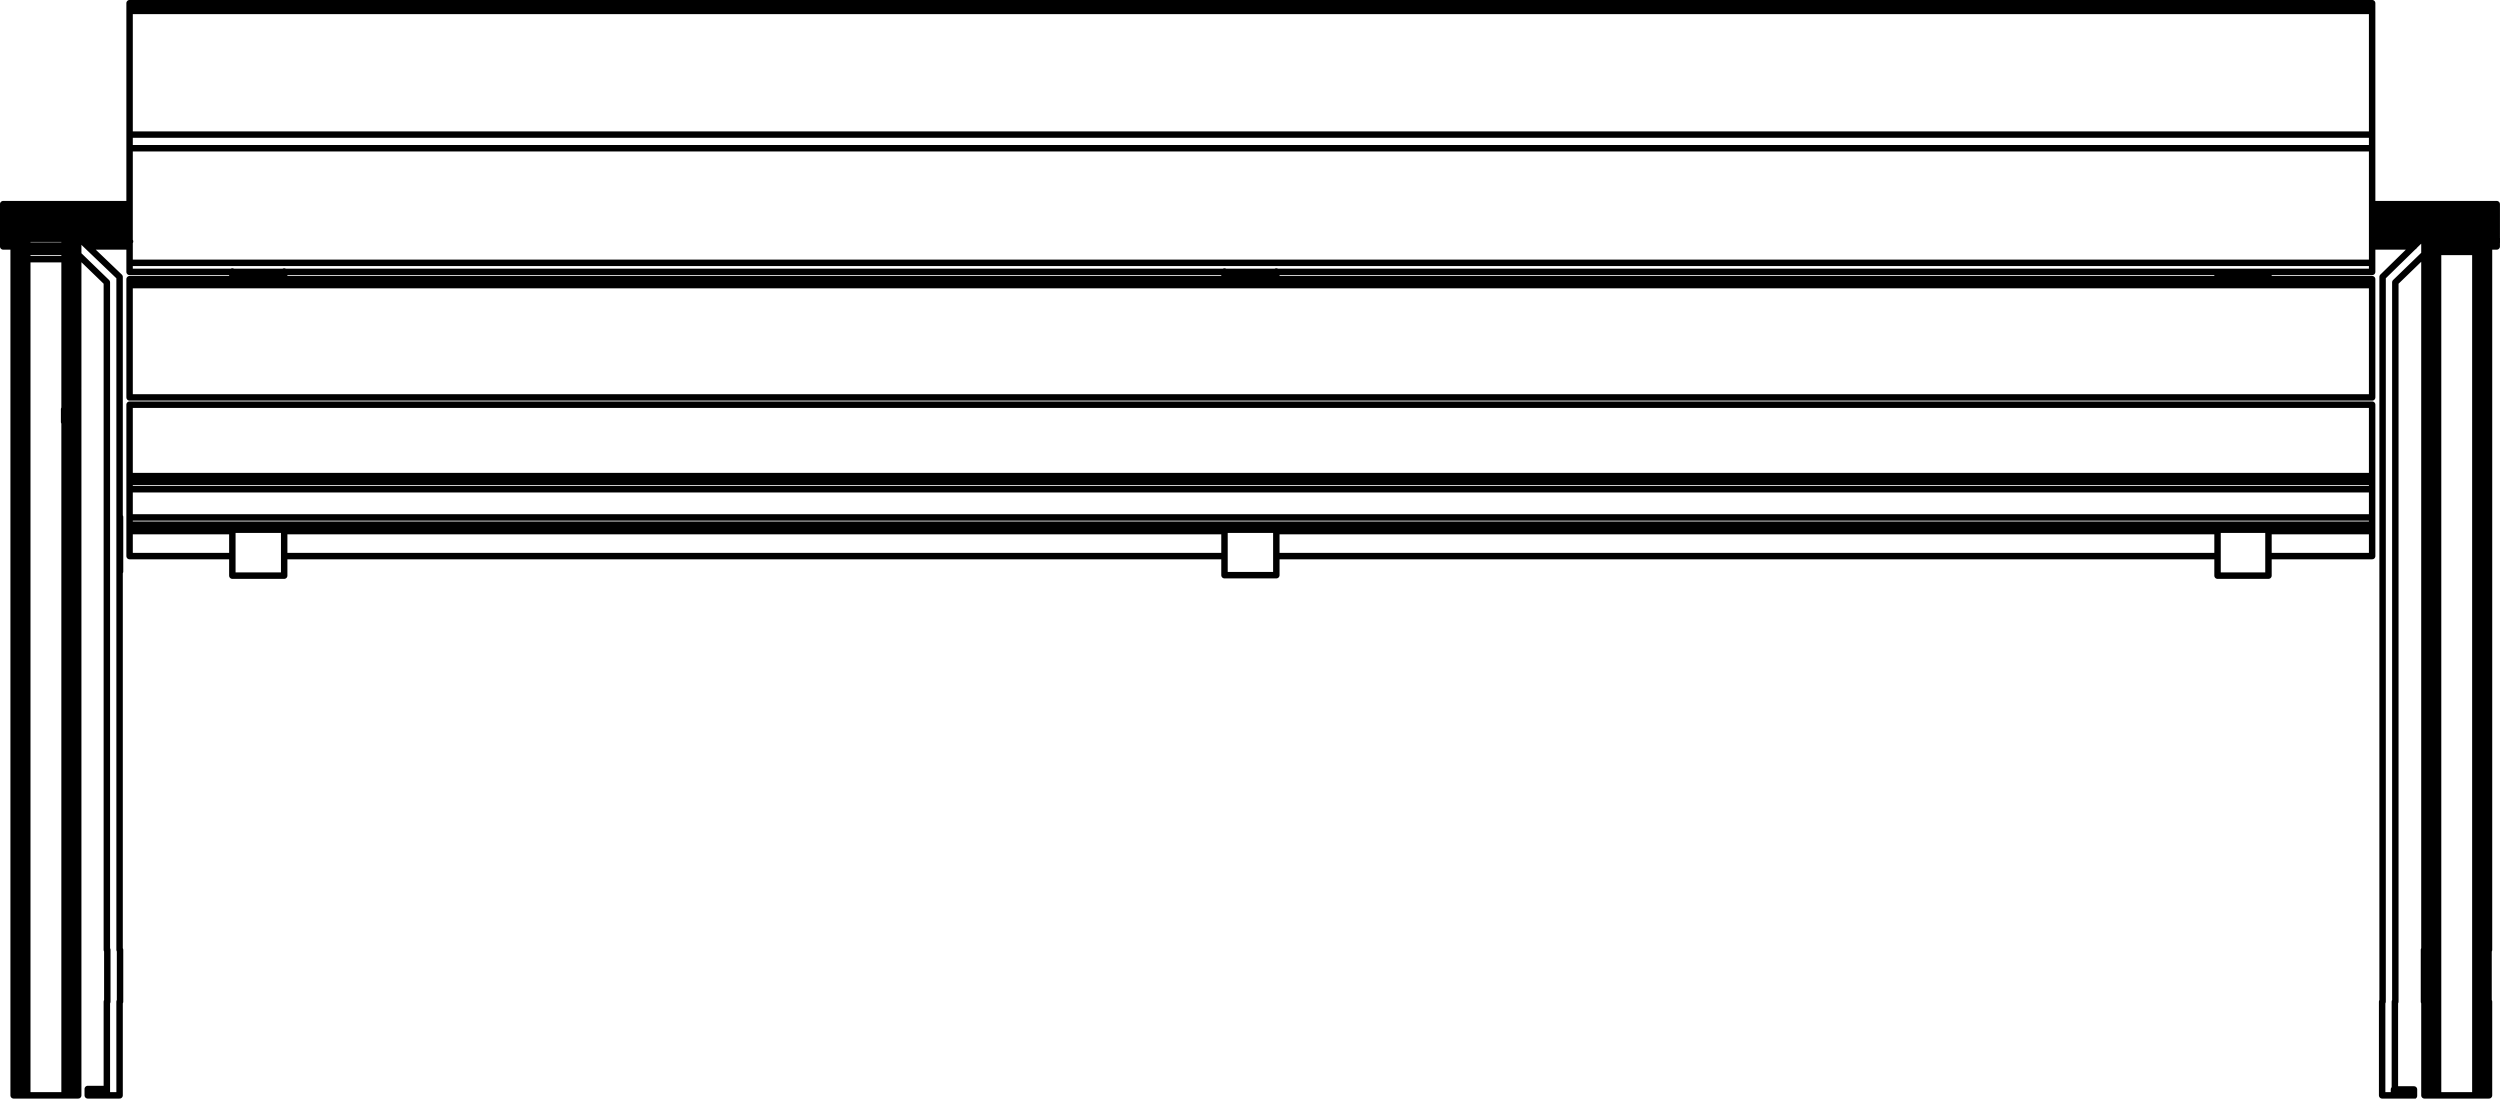 <?xml version="1.0" encoding="utf-8"?>
<!-- Generator: Adobe Illustrator 27.8.1, SVG Export Plug-In . SVG Version: 6.00 Build 0)  -->
<svg version="1.1" id="Layer_1" xmlns="http://www.w3.org/2000/svg" xmlns:xlink="http://www.w3.org/1999/xlink" x="0px" y="0px"
	 width="274.91px" height="120.81px" viewBox="0 0 274.91 120.81" style="enable-background:new 0 0 274.91 120.81;"
	 xml:space="preserve">
<g id="Lager_2">
	<g id="Lager_1-2">
		<path style="fill:none;stroke:#000000;stroke-width:0.709;stroke-linecap:round;stroke-linejoin:round;" d="M13.15,30.45
			L13.15,30.45 M13.15,30.45l-4.6-4.4 M8.55,27.95l3.2,3.1 M11.75,31.05v73.4 M13.15,30.45v74 M266.55,110.15v-5.7 M263.35,119.75
			v-9.6 M261.95,120.45h1.3 M261.95,120.45v-10.3 M268.05,104.45h-0.6 M267.45,104.45v5.7 M267.45,110.15h0.6 M268.05,110.15v-5.7
			 M273.65,104.45v5.7 M273.55,104.45h0.1 M273.55,110.15v-5.7 M273.65,110.15h-0.1 M273.65,110.15v-5.7 M11.75,110.15v9.6
			 M13.15,110.15v10.3 M13.15,120.45h-1.4 M11.75,120.45h-2.1 M11.75,119.75v0.7 M9.65,119.75v0.7 M9.65,119.75h2.1 M267.45,104.45
			H267 M267,104.45v5.7 M267,110.15h0.5 M267.5,110.15v-5.7 M272.7,104.45h-0.5 M272.2,104.45v5.7 M272.2,110.15h0.5 M272.7,110.15
			v-5.7 M11.8,104.45v5.7 M13.2,110.15v-5.7 M2,104.45H1.6 M1.6,104.45v5.7 M1.6,110.15H2 M2,110.15v-5.7 M13.2,58.05v4.8
			 M13.2,58.05L13.2,58.05 M13.2,56.85v1.2 M2.5,104.45v5.7 M3,104.45H2.5 M3,110.15v-5.7 M2.5,110.15H3 M268.1,104.45v5.7
			 M272.2,110.15v-5.7 M273.6,104.45v5.7 M273.2,104.45h0.4 M273.2,110.15v-5.7 M273.6,110.15h-0.4 M263.4,31.05l3.2-3.1
			 M266.6,25.95l-4.6,4.5 M262,30.45L262,30.45 M263.4,104.45v-73.4 M262,104.45v-74 M263.4,110.15v-5.7 M2,104.45v5.7 M2.5,104.45
			H2 M2.5,110.15v-5.7 M2,110.15h0.5 M8.5,104.45v5.7 M8.2,104.45h0.3 M8.2,110.15v-5.7 M8.5,110.15H8.2 M266.6,104.45v5.7
			 M266.7,104.45h-0.1 M266.7,110.15v-5.7 M266.6,110.15h0.1 M8.6,104.45v5.7 M8.5,104.45h0.1 M8.5,110.15v-5.7 M8.6,110.15H8.5
			 M1.5,110.15v-5.7 M262,110.15v-5.7 M7.7,104.45v5.7 M8.2,104.45H7.7 M8.2,110.15v-5.7 M7.7,110.15h0.5 M267,104.45h-0.3
			 M266.7,104.45v5.7 M266.7,110.15h0.3 M267,110.15v-5.7 M273.7,24.75l-0.1-0.6 M273.7,24.75L273.7,24.75 M266.6,24.75L266.6,24.75
			 M266.7,24.15l-0.1,0.6 M273.2,23.75l0.4,0.4 M273.6,24.15v0.1 M266.7,24.25v-0.1 M266.7,24.15l0.3-0.4 M272.7,23.45l0.5,0.3
			 M273.2,23.75L273.2,23.75 M267,23.75L267,23.75 M267,23.75l0.5-0.3 M272.2,23.25l0.5,0.2 M272.7,23.45L272.7,23.45 M268.1,23.25
			h4.1 M272.2,23.25v0.1 M267.5,23.45L267.5,23.45 M267.5,23.45l0.6-0.2 M268.1,23.35v-0.1 M273.6,24.25l0.1,0.5 M273.7,24.75v0.1
			 M266.6,24.85v-0.1 M266.6,24.75l0.1-0.5 M266.7,24.35v-0.1 M266.7,24.25l0.3-0.5 M273.2,23.75l0.4,0.5 M273.6,24.25v0.1
			 M272.7,23.45l0.5,0.3 M273.2,23.75v0.1 M267,23.85v-0.1 M267,23.75l0.5-0.3 M267.5,23.55v-0.1 M267.5,23.45l0.6-0.1 M268.1,23.45
			v-0.1 M268.1,23.35h4.1 M272.2,23.35v0.1 M272.2,23.35l0.5,0.1 M272.7,23.45v0.1 M273.6,24.35l0.1,0.5 M273.7,24.85v0.2
			 M266.6,25.05v-0.2 M266.6,24.85l0.1-0.5 M266.7,24.45v-0.1 M266.7,24.35l0.3-0.5 M273.2,23.85l0.4,0.5 M273.6,24.35v0.1
			 M272.7,23.55l0.5,0.3 M273.2,23.85v0.2 M267,24.05v-0.2 M267,23.85l0.5-0.3 M267.5,23.75v-0.2 M267.5,23.55l0.6-0.1 M268.1,23.65
			v-0.2 M268.1,23.45h4.1 M272.2,23.45v0.2 M272.2,23.45l0.5,0.1 M272.7,23.55v0.2 M273.6,24.45l0.1,0.6 M273.7,25.05v0.2
			 M266.6,25.25v-0.2 M266.6,25.05l0.1-0.6 M266.7,24.75v-0.3 M266.7,24.45l0.3-0.4 M273.2,24.05l0.4,0.4 M273.6,24.45v0.3
			 M272.7,23.75l0.5,0.3 M273.2,24.05v0.2 M267,24.25v-0.2 M267,24.05l0.5-0.3 M267.5,23.95v-0.2 M267.5,23.75l0.6-0.1 M272.2,23.65
			l0.5,0.1 M272.7,23.75V24 M268.1,23.9v-0.2 M268.1,23.7h4.1 M272.2,23.7v0.2 M273.6,24.8l0.1,0.5 M273.7,25.3v0.3 M266.6,25.6
			v-0.3 M266.6,25.3l0.1-0.5 M273.2,24.3l0.4,0.5 M273.6,24.8v0.3 M266.7,25.1v-0.3 M266.7,24.8l0.3-0.5 M272.7,24l0.5,0.3
			 M273.2,24.3v0.4 M267,24.7v-0.4 M267,24.3l0.5-0.3 M267.5,24.4V24 M267.5,24l0.6-0.1 M272.2,23.9l0.5,0.1 M272.7,24v0.4
			 M268.1,24.3v-0.4 M268.1,23.9h4.1 M272.2,23.9v0.4 M273.6,25.1l0.1,0.5 M273.7,25.6V26 M266.6,26v-0.4 M266.6,25.6l0.1-0.5
			 M273.2,24.7l0.4,0.4 M273.6,25.1v0.4 M266.7,25.5v-0.4 M266.7,25.1l0.3-0.4 M272.7,24.4l0.5,0.3 M273.2,24.7v0.4 M267,25.1v-0.4
			 M267,24.7l0.5-0.3 M267.5,24.8v-0.4 M267.5,24.4l0.6-0.1 M268.1,24.7v-0.4 M268.1,24.3h4.1 M272.2,24.3v0.4 M272.2,24.3l0.5,0.1
			 M272.7,24.4v0.4 M273.6,25.5l0.1,0.5 M273.7,26v0.5 M266.6,26.5V26 M266.6,26l0.1-0.5 M273.2,25.1l0.4,0.4 M273.6,25.5V26
			 M266.7,26v-0.5 M266.7,25.5l0.3-0.4 M272.7,24.8l0.5,0.3 M273.2,25.1v0.4 M267,25.5v-0.4 M267,25.1l0.5-0.3 M267.5,25.2v-0.4
			 M267.5,24.8l0.6-0.1 M268.1,25.1v-0.4 M268.1,24.7h4.1 M272.2,24.7v0.4 M272.2,24.7l0.5,0.1 M272.7,24.8v0.4 M273.6,26l0.1,0.5
			 M273.7,26.5V27 M266.6,27v-0.5 M266.6,26.5l0.1-0.5 M273.2,25.5l0.4,0.5 M273.6,26v0.5 M266.7,26.5V26 M266.7,26l0.3-0.5
			 M272.7,25.2l0.5,0.3 M273.2,25.5v0.6 M267,26.1v-0.6 M267,25.5l0.5-0.3 M267.5,25.8v-0.6 M267.5,25.2l0.6-0.1 M268.1,25.7v-0.6
			 M268.1,25.1h4.1 M272.2,25.1v0.6 M272.2,25.1l0.5,0.1 M272.7,25.2v0.6 M273.6,26.5l0.1,0.5 M273.7,27v0.6 M266.6,27.6V27
			 M266.6,27l0.1-0.5 M273.2,26.1l0.4,0.4 M273.6,26.5v0.6 M266.7,27.1v-0.6 M266.7,26.5l0.3-0.4 M272.7,25.8l0.5,0.3 M273.2,26.1
			v0.6 M267,26.7v-0.6 M267,26.1l0.5-0.3 M272.2,25.7l0.5,0.1 M272.7,25.8v0.6 M267.5,26.4v-0.6 M267.5,25.8l0.6-0.1 M268.1,26.3
			v-0.6 M268.1,25.7h4.1 M272.2,25.7v0.6 M273.6,27.1l0.1,0.5 M273.7,27.6v0.6 M266.6,28.2v-0.6 M266.6,27.6l0.1-0.5 M273.2,26.7
			l0.4,0.4 M273.6,27.1v0.6 M266.7,27.7v-0.6 M266.7,27.1l0.3-0.4 M272.7,26.4l0.5,0.3 M273.2,26.7v0.6 M267,27.3v-0.6 M267,26.7
			l0.5-0.3 M272.2,26.3l0.5,0.1 M272.7,26.4v0.7 M268.1,26.3h4.1 M272.2,26.3V27 M267.5,27.1v-0.7 M267.5,26.4l0.6-0.1 M268.1,27
			v-0.7 M273.6,27.7l0.1,0.5 M273.7,28.2v0.7 M266.6,28.9v-0.7 M266.6,28.2l0.1-0.5 M273.2,27.3l0.4,0.4 M273.6,27.7v0.8
			 M266.7,28.5v-0.8 M266.7,27.7l0.3-0.4 M272.7,27.1l0.5,0.2 M273.2,27.3v0.8 M267,28.1v-0.8 M267,27.3l0.5-0.2 M272.2,27l0.5,0.1
			 M272.7,27.1v0.7 M268.1,27h4.1 M272.2,27v0.7 M267.5,27.8v-0.7 M267.5,27.1l0.6-0.1 M268.1,27.7V27 M273.6,28.5l0.1,0.4
			 M273.7,28.9v0.8 M266.6,29.7v-0.8 M266.6,28.9l0.1-0.4 M273.2,28.1l0.4,0.4 M273.6,28.5v0.8 M266.7,29.3v-0.8 M266.7,28.5
			l0.3-0.4 M272.7,27.8l0.5,0.3 M273.2,28.1v0.8 M267,28.9v-0.8 M267,28.1l0.5-0.3 M267.5,28.6v-0.8 M267.5,27.8l0.6-0.1
			 M268.1,28.5v-0.8 M268.1,27.7h4.1 M272.2,27.7v0.8 M272.2,27.7l0.5,0.1 M272.7,27.8v0.8 M273.6,29.3l0.1,0.4 M273.7,29.7v0.8
			 M266.6,30.5v-0.8 M266.6,29.7l0.1-0.4 M273.2,28.9l0.4,0.4 M273.6,29.3v0.8 M266.7,30.1v-0.8 M266.7,29.3l0.3-0.4 M272.7,28.6
			l0.5,0.3 M273.2,28.9v0.8 M267,29.7v-0.8 M267,28.9l0.5-0.3 M267.5,29.5v-0.9 M267.5,28.6l0.6-0.1 M268.1,29.4v-0.9 M272.2,28.5
			v0.9 M272.2,28.5l0.5,0.1 M272.7,28.6v0.9 M266.6,31.4v-0.9 M266.6,30.5l0.1-0.4 M273.6,30.1l0.1,0.4 M273.7,30.5v0.9 M273.2,29.7
			l0.4,0.4 M273.6,30.1V31 M266.7,31v-0.9 M266.7,30.1l0.3-0.4 M272.7,29.5l0.5,0.2 M273.2,29.7v1 M267,30.7v-1 M267,29.7l0.5-0.2
			 M272.2,29.4l0.5,0.1 M272.7,29.5v0.9 M272.2,29.4v1 M267.5,30.4v-0.9 M267.5,29.5l0.6-0.1 M268.1,30.4v-1 M266.6,32.3v-0.9
			 M266.6,31.4l0.1-0.4 M273.6,31l0.1,0.4 M273.7,31.4v0.9 M273.2,30.7l0.4,0.3 M273.6,31v1 M266.7,32v-1 M266.7,31l0.3-0.3
			 M272.7,30.4l0.5,0.3 M273.2,30.7v0.9 M267,31.6v-0.9 M267,30.7l0.5-0.3 M272.2,30.4h0.5 M272.7,30.4v1 M267.5,31.4v-1
			 M267.5,30.4h0.6 M268.1,31.3v-0.9 M272.2,30.4v0.9 M266.6,33.3v-1 M266.6,32.3l0.1-0.3 M273.6,32l0.1,0.3 M273.7,32.3v1
			 M273.2,31.6l0.4,0.4 M273.6,32v1 M266.7,33v-1 M266.7,32l0.3-0.4 M272.7,31.4l0.5,0.2 M273.2,31.6v1.1 M267,32.7v-1.1 M267,31.6
			l0.5-0.2 M272.2,31.3l0.5,0.1 M272.7,31.4v1 M272.2,31.3v1.1 M267.5,32.4v-1 M267.5,31.4l0.6-0.1 M268.1,32.4v-1.1 M266.6,34.4
			v-1.1 M266.6,33.3l0.1-0.3 M273.6,33l0.1,0.3 M273.7,33.3v1.1 M273.2,32.7l0.4,0.3 M273.6,33v1 M266.7,34v-1 M266.7,33l0.3-0.3
			 M272.7,32.4l0.5,0.3 M273.2,32.7v1 M267,33.7v-1 M267,32.7l0.5-0.3 M267.5,33.5v-1.1 M267.5,32.4h0.6 M268.1,33.5v-1.1
			 M272.2,32.4v1.1 M272.2,32.4h0.5 M272.7,32.4v1.1 M266.6,35.4v-1 M266.6,34.4l0.1-0.4 M273.6,34l0.1,0.4 M273.7,34.4v1
			 M273.2,33.7l0.4,0.3 M273.6,34v1.1 M266.7,35.1V34 M266.7,34l0.3-0.3 M272.7,33.5l0.5,0.2 M273.2,33.7v1.1 M267,34.8v-1.1
			 M267,33.7l0.5-0.2 M272.2,33.5h0.5 M272.7,33.5v1.2 M267.5,34.7v-1.2 M267.5,33.5h0.6 M268.1,34.6v-1.1 M272.2,33.5v1.1
			 M266.6,36.6v-1.2 M266.6,35.4l0.1-0.3 M273.6,35.1l0.1,0.3 M273.7,35.4v1.2 M273.2,34.8l0.4,0.3 M273.6,35.1v1.2 M266.7,36.3
			v-1.2 M266.7,35.1l0.3-0.3 M272.7,34.7l0.5,0.1 M273.2,34.8V36 M267,36v-1.2 M267,34.8l0.5-0.1 M266.6,37.7v-1.1 M266.6,36.6
			l0.1-0.3 M273.6,36.3l0.1,0.3 M273.7,36.6v1.1 M272.2,34.6l0.5,0.1 M272.7,34.7v1.1 M272.2,34.6v1.2 M267.5,35.8v-1.1 M267.5,34.7
			l0.6-0.1 M268.1,35.8v-1.2 M273.2,36l0.4,0.3 M273.6,36.3v1.1 M266.7,37.4v-1.1 M266.7,36.3L267,36 M266.6,38.9v-1.2 M266.6,37.7
			l0.1-0.3 M273.6,37.4l0.1,0.3 M273.7,37.7v1.2 M272.7,35.8l0.5,0.2 M273.2,36v1.2 M267,37.2V36 M267,36l0.5-0.2 M267.5,37.1v-1.3
			 M267.5,35.8h0.6 M268.1,37v-1.2 M272.2,35.8V37 M272.2,35.8h0.5 M272.7,35.8v1.3 M273.2,37.2l0.4,0.2 M273.6,37.4v1.3
			 M266.7,38.7v-1.3 M266.7,37.4l0.3-0.2 M273.6,38.7l0.1,0.2 M273.7,38.9v1.2 M266.6,40.1v-1.2 M266.6,38.9l0.1-0.2 M272.7,37.1
			l0.5,0.1 M273.2,37.2v1.3 M267,38.5v-1.3 M267,37.2l0.5-0.1 M267.5,38.3v-1.2 M267.5,37.1l0.6-0.1 M268.1,38.3V37 M272.2,37v1.3
			 M272.2,37l0.5,0.1 M272.7,37.1v1.2 M273.2,38.5l0.4,0.2 M273.6,38.7v1.2 M266.7,39.9v-1.2 M266.7,38.7l0.3-0.2 M266.6,41.4v-1.3
			 M266.6,40.1l0.1-0.2 M273.6,39.9l0.1,0.2 M273.7,40.1v1.3 M272.7,38.3l0.5,0.2 M273.2,38.5v1.2 M267,39.7v-1.2 M267,38.5l0.5-0.2
			 M272.2,38.3h0.5 M272.7,38.3v1.3 M272.2,38.3v1.3 M267.5,39.6v-1.3 M267.5,38.3h0.6 M268.1,39.6v-1.3 M273.2,39.7l0.4,0.2
			 M273.6,39.9v1.3 M266.7,41.2v-1.3 M266.7,39.9l0.3-0.2 M266.6,42.7v-1.3 M266.6,41.4l0.1-0.2 M273.6,41.2l0.1,0.2 M273.7,41.4
			v1.3 M272.7,39.6l0.5,0.1 M273.2,39.7V41 M267,41v-1.3 M267,39.7l0.5-0.1 M267.5,40.9v-1.3 M267.5,39.6h0.6 M272.2,39.6h0.5
			 M272.7,39.6v1.3 M268.1,40.9v-1.3 M272.2,39.6v1.3 M266.6,44v-1.3 M266.6,42.7l0.1-0.2 M273.6,42.5l0.1,0.2 M273.7,42.7V44
			 M266.7,42.5v-1.3 M266.7,41.2L267,41 M273.2,41l0.4,0.2 M273.6,41.2v1.3 M273.6,43.8l0.1,0.2 M273.7,44v1.3 M266.6,45.3V44
			 M266.6,44l0.1-0.2 M272.7,40.9l0.5,0.1 M273.2,41v1.4 M267,42.4V41 M267,41l0.5-0.1 M272.2,40.9v1.3 M272.2,40.9h0.5 M272.7,40.9
			v1.4 M267.5,42.3v-1.4 M267.5,40.9h0.6 M268.1,42.2v-1.3 M273.2,42.4l0.4,0.1 M273.6,42.5v1.3 M266.7,43.8v-1.3 M266.7,42.5
			l0.3-0.1 M273.6,45.2l0.1,0.1 M273.7,45.3v1.3 M266.6,46.6v-1.3 M266.6,45.3l0.1-0.1 M272.7,42.3l0.5,0.1 M273.2,42.4v1.3
			 M267,43.7v-1.3 M267,42.4l0.5-0.1 M273.6,46.6h0.1 M273.7,46.6V48 M266.6,48v-1.4 M266.6,46.6h0.1 M273.2,43.7l0.4,0.1
			 M273.6,43.8v1.4 M266.7,45.2v-1.4 M266.7,43.8l0.3-0.1 M272.2,42.2v1.4 M272.2,42.2l0.5,0.1 M272.7,42.3v1.3 M267.5,43.6v-1.3
			 M267.5,42.3l0.6-0.1 M268.1,43.6v-1.4 M273.6,47.9l0.1,0.1 M273.7,48v1.3 M266.6,49.3V48 M266.6,48l0.1-0.1 M266.7,104.5h-0.1
			 M266.6,104.5V50.65 M266.6,50.65h0.1 M266.6,50.65v-1.4 M266.6,49.25h0.1 M273.7,104.45h-0.1 M273.7,50.65v53.8 M273.6,49.25h0.1
			 M273.7,49.25v1.4 M273.6,50.65h0.1 M273.2,45.05l0.4,0.1 M273.6,45.15v1.4 M266.7,46.55v-1.4 M266.7,45.15l0.3-0.1 M272.7,43.55
			l0.5,0.1 M273.2,43.65v1.4 M267,45.05v-1.4 M267,43.65l0.5-0.1 M272.2,43.55V45 M272.2,43.6h0.5 M272.7,43.6V45 M267.5,45v-1.4
			 M267.5,43.6h0.6 M268.1,45v-1.4 M273.2,46.5l0.4,0.1 M273.6,46.6v1.3 M266.7,47.9v-1.3 M266.7,46.6l0.3-0.1 M273.2,47.9h0.4
			 M273.6,47.9v1.4 M266.7,49.3v-1.4 M266.7,47.9h0.3 M272.7,45l0.5,0.1 M273.2,45.1v1.4 M267,46.5v-1.4 M267,45.1l0.5-0.1
			 M267,104.5h-0.3 M266.7,104.5V50.65 M273.6,104.45h-0.4 M273.6,50.65v53.8 M266.7,50.65h0.3 M266.7,50.65v-1.4 M266.7,49.25h0.3
			 M273.2,49.25h0.4 M273.6,49.25v1.4 M273.2,50.65h0.4 M272.2,44.95v1.4 M272.2,44.95h0.5 M272.7,44.95v1.4 M267.5,46.35V45
			 M267.5,45h0.6 M268.1,46.4V45 M272.7,46.4l0.5,0.1 M273.2,46.5v1.4 M267,47.9v-1.4 M267,46.5l0.5-0.1 M272.2,46.4v1.4
			 M272.2,46.4h0.5 M272.7,46.4v1.5 M267.5,47.9v-1.5 M267.5,46.4h0.6 M268.1,47.8v-1.4 M272.7,47.9h0.5 M273.2,47.9v1.4 M267,49.3
			v-1.4 M267,47.9h0.5 M267.5,104.5H267 M267,104.5V50.65 M273.2,104.45h-0.5 M273.2,50.65v53.8 M272.7,50.65h0.5 M272.7,49.25h0.5
			 M273.2,49.25v1.4 M267,50.65h0.5 M267,50.65v-1.4 M267,49.25h0.5 M267.5,49.25v-1.4 M267.5,47.85l0.6-0.1 M268.1,49.25v-1.5
			 M272.2,47.75v1.5 M272.2,47.75l0.5,0.1 M272.7,47.85v1.4 M272.7,104.45h-0.5 M272.7,50.65v53.8 M268.1,104.45h-0.6 M267.5,104.45
			v-53.8 M272.2,50.65v53.8 M268.1,104.45v-53.8 M267.5,50.65h0.6 M267.5,50.65v-1.4 M267.5,49.25h0.6 M268.1,50.65v-1.4
			 M272.2,50.65h0.5 M272.2,49.25v1.4 M272.2,49.25h0.5 M272.7,49.25v1.4 M273.2,104.45h-0.5 M272.7,104.45v5.7 M272.7,110.15h0.5
			 M273.2,110.15v-5.7 M266.6,120.45v-0.7 M273.7,119.75v0.7 M266.6,119.75L266.6,119.75 M266.6,120.45L266.6,120.45 M266.6,110.15
			h0.1 M266.6,120.45v-10.3 M273.6,110.15h0.1 M273.7,120.45v-10.3 M273.2,110.15h0.4 M273.6,120.45v-10.3 M266.7,110.15h0.3
			 M266.7,110.15v10.3 M272.7,110.15h0.5 M273.2,120.45v-10.3 M267,110.15h0.5 M267,120.45v-10.3 M272.2,110.15h0.5 M272.7,110.15
			v10.3 M272.2,110.15v10.3 M266.6,120.45h0.1 M266.7,120.45h0.3 M267,120.45h0.5 M272.2,120.45h-4.1 M272.2,120.45h0.5
			 M272.7,120.45h0.5 M273.2,120.45h0.4 M273.6,120.45h0.1 M268.1,120.45h-0.6 M267.5,120.45v-10.3 M267.5,110.15h0.6 M268.1,120.45
			v-10.3 M7.7,104.45H7.1 M7.1,104.45v5.7 M7.1,110.15h0.6 M7.7,110.15v-5.7 M1.5,24.75l0.1-0.6 M1.5,24.75L1.5,24.75 M8.6,24.75
			L8.6,24.75 M8.5,24.15l0.1,0.6 M2,23.75l-0.4,0.4 M1.6,24.15L1.6,24.15 M8.5,24.15L8.5,24.15 M8.2,23.75l0.3,0.4 M2.5,23.35
			L2,23.75 M2,23.75L2,23.75 M8.2,23.75L8.2,23.75 M8.2,23.75l-0.5-0.4 M3,23.25l-0.5,0.1 M2.5,23.35v0.1 M7.1,23.25H3 M3,23.25v0.1
			 M7.7,23.45v-0.1 M7.7,23.35l-0.6-0.1 M7.1,23.35v-0.1 M1.6,24.15l-0.1,0.6 M1.5,24.75v0.1 M8.6,24.85v-0.1 M8.6,24.75l-0.1-0.6
			 M8.5,24.35v-0.2 M8.5,24.15l-0.3-0.4 M2,23.75l-0.4,0.4 M1.6,24.15v0.2 M2.5,23.45L2,23.75 M2,23.75v0.1 M8.2,23.85v-0.1
			 M8.2,23.75l-0.5-0.3 M7.7,23.55v-0.1 M7.7,23.45l-0.6-0.1 M7.1,23.45v-0.1 M7.1,23.35H3 M3,23.35v0.1 M3,23.35l-0.5,0.1
			 M2.5,23.45v0.1 M1.6,24.35l-0.1,0.5 M1.5,24.85v0.2 M8.6,25.05v-0.2 M8.6,24.85l-0.1-0.5 M8.5,24.45v-0.1 M8.5,24.35l-0.3-0.5
			 M2,23.85l-0.4,0.5 M1.6,24.35v0.1 M2.5,23.55L2,23.85 M2,23.85v0.2 M8.2,24.05v-0.2 M8.2,23.85l-0.5-0.3 M7.7,23.75v-0.2
			 M7.7,23.55l-0.6-0.1 M3,23.45l-0.5,0.1 M2.5,23.55v0.2 M7.1,23.65v-0.2 M7.1,23.45H3 M3,23.45v0.2 M8.6,25.25v-0.2 M8.6,25.05
			l-0.1-0.6 M1.6,24.45l-0.1,0.6 M1.5,25.05v0.2 M8.5,24.75v-0.3 M8.5,24.45l-0.3-0.4 M2,24.05l-0.4,0.4 M1.6,24.45v0.3 M2.5,23.75
			L2,24.05 M2,24.05v0.2 M8.2,24.25v-0.2 M8.2,24.05l-0.5-0.3 M3,23.65l-0.5,0.1 M2.5,23.75V24 M7.1,23.7H3 M3,23.7v0.2 M7.7,24
			v-0.2 M7.7,23.8l-0.6-0.1 M7.1,23.9v-0.2 M8.6,25.6v-0.3 M8.6,25.3l-0.1-0.5 M1.6,24.8l-0.1,0.5 M1.5,25.3v0.3 M8.5,25.1v-0.3
			 M8.5,24.8l-0.3-0.5 M2,24.3l-0.4,0.5 M1.6,24.8v0.3 M2.5,24L2,24.3 M2,24.3v0.4 M8.2,24.7v-0.4 M8.2,24.3L7.7,24 M3,23.85
			l-0.5,0.1 M2.5,23.95v0.4 M7.1,23.85H3 M3,23.85v0.4 M7.7,24.35V24 M7.7,24l-0.6-0.1 M7.1,24.3v-0.4 M8.55,26v-0.4 M8.55,25.6
			l-0.1-0.5 M1.55,25.1l-0.1,0.5 M1.45,25.6V26 M8.45,25.5v-0.4 M8.45,25.1l-0.3-0.4 M1.95,24.7l-0.4,0.4 M1.55,25.1v0.4 M2.45,24.4
			l-0.5,0.3 M1.95,24.7v0.4 M8.15,25.1v-0.4 M8.15,24.7l-0.5-0.3 M3,24.25l-0.5,0.1 M2.5,24.35v0.4 M7.1,24.25H3 M3,24.25v0.4
			 M7.7,24.75v-0.4 M7.7,24.35l-0.6-0.1 M7.1,24.65v-0.4 M8.6,26.45V26 M8.6,26l-0.1-0.5 M1.6,25.5L1.5,26 M1.5,26v0.5 M8.5,26v-0.5
			 M8.5,25.5l-0.3-0.4 M2,25.1l-0.4,0.4 M1.6,25.5V26 M2.5,24.8L2,25.1 M2,25.1v0.4 M8.2,25.5v-0.4 M8.2,25.1l-0.5-0.3 M3,24.65
			l-0.5,0.1 M2.5,24.75v0.4 M7.1,24.65H3 M3,24.65v0.4 M7.7,25.15v-0.4 M7.7,24.75l-0.6-0.1 M7.1,25.05v-0.4 M8.55,27v-0.5
			 M8.55,26.5L8.45,26 M1.55,26l-0.1,0.5 M1.45,26.5V27 M8.45,26.5V26 M8.45,26l-0.3-0.5 M1.95,25.5L1.55,26 M1.55,26v0.5
			 M2.45,25.2l-0.5,0.3 M1.95,25.5v0.6 M8.15,26.1v-0.6 M8.15,25.5l-0.5-0.3 M3,25.05l-0.5,0.1 M2.5,25.15v0.6 M7.1,25.05H3
			 M3,25.05v0.6 M7.7,25.75v-0.6 M7.7,25.15l-0.6-0.1 M7.1,25.65v-0.6 M8.6,27.55V27 M8.6,27l-0.1-0.5 M1.6,26.5L1.5,27 M1.5,27v0.6
			 M8.5,27.1v-0.6 M8.5,26.5l-0.3-0.4 M2,26.1l-0.4,0.4 M1.6,26.5v0.6 M2.5,25.8L2,26.1 M2,26.1v0.6 M8.2,26.7v-0.6 M8.2,26.1
			l-0.5-0.3 M3,25.65l-0.5,0.1 M2.5,25.75v0.6 M7.7,26.35v-0.6 M7.7,25.75l-0.6-0.1 M7.1,26.25v-0.6 M7.1,25.65H3 M3,25.65v0.6
			 M8.6,28.15v-0.6 M8.6,27.55l-0.1-0.5 M1.6,27.05l-0.1,0.5 M1.5,27.55v0.6 M8.5,27.65v-0.6 M8.5,27.05l-0.3-0.4 M2,26.65l-0.4,0.4
			 M1.6,27.05v0.6 M2.5,26.35L2,26.65 M2,26.65v0.6 M8.2,27.25v-0.6 M8.2,26.65l-0.5-0.3 M3,26.25l-0.5,0.1 M2.5,26.35v0.7
			 M7.7,27.05v-0.7 M7.7,26.35l-0.6-0.1 M7.1,26.95v-0.7 M7.1,26.25H3 M3,26.25V27 M8.6,28.9v-0.7 M8.6,28.2l-0.1-0.5 M1.6,27.7
			l-0.1,0.5 M1.5,28.2v0.7 M8.5,28.5v-0.8 M8.5,27.7l-0.3-0.4 M2,27.3l-0.4,0.4 M1.6,27.7v0.8 M2.5,27.1L2,27.3 M2,27.3v0.8
			 M8.2,28.1v-0.8 M8.2,27.3l-0.5-0.2 M3,27l-0.5,0.1 M2.5,27.1v0.7 M7.1,27H3 M3,27v0.7 M7.7,27.8v-0.7 M7.7,27.1L7.1,27 M7.1,27.7
			V27 M8.6,29.7v-0.8 M8.6,28.9l-0.1-0.4 M1.6,28.5l-0.1,0.4 M1.5,28.9v0.8 M8.5,29.3v-0.8 M8.5,28.5l-0.3-0.4 M2,28.1l-0.4,0.4
			 M1.6,28.5v0.8 M2.5,27.8L2,28.1 M2,28.1v0.8 M8.2,28.9v-0.8 M8.2,28.1l-0.5-0.3 M7.7,28.6v-0.8 M7.7,27.8l-0.6-0.1 M3,27.7
			l-0.5,0.1 M2.5,27.8v0.8 M7.1,28.5v-0.8 M7.1,27.7H3 M3,27.7v0.8 M8.6,30.5v-0.8 M8.6,29.7l-0.1-0.4 M1.6,29.3l-0.1,0.4 M1.5,29.7
			v0.8 M2,28.9l-0.4,0.4 M1.6,29.3v0.8 M8.5,30.1v-0.8 M8.5,29.3l-0.3-0.4 M2.5,28.6L2,28.9 M2,28.9v0.8 M8.2,29.7v-0.8 M8.2,28.9
			l-0.5-0.3 M7.7,29.5v-0.9 M7.7,28.6l-0.6-0.1 M3,28.5l-0.5,0.1 M2.5,28.6v0.9 M7.1,29.4v-0.9 M7.1,28.5H3 M3,28.5v0.9 M8.6,31.4
			v-0.9 M8.6,30.5l-0.1-0.4 M1.6,30.1l-0.1,0.4 M1.5,30.5v0.9 M2,29.7l-0.4,0.4 M1.6,30.1V31 M8.5,31v-0.9 M8.5,30.1l-0.3-0.4
			 M2.5,29.5L2,29.7 M2,29.7v1 M8.2,30.7v-1 M8.2,29.7l-0.5-0.2 M3,29.35l-0.5,0.1 M2.5,29.45v0.9 M3,29.35v0.9 M7.7,30.35v-0.9
			 M7.7,29.45l-0.6-0.1 M7.1,30.25v-0.9 M8.6,32.25v-0.9 M8.6,31.35l-0.1-0.4 M1.6,30.95l-0.1,0.4 M1.5,31.35v0.9 M2,30.65l-0.4,0.3
			 M1.6,30.95v1 M8.5,31.95V31 M8.5,31l-0.3-0.3 M2.5,30.4L2,30.7 M2,30.7v0.9 M8.2,31.6v-0.9 M8.2,30.7l-0.5-0.3 M3,30.25l-0.5,0.1
			 M2.5,30.35v1 M3,30.25v1 M7.7,31.35v-1 M7.7,30.35l-0.6-0.1 M7.1,31.25v-1 M8.6,33.25v-1 M8.6,32.25l-0.1-0.3 M1.6,31.95
			l-0.1,0.3 M1.5,32.25v1 M2,31.55l-0.4,0.4 M1.6,31.95v1 M8.5,32.95V32 M8.5,32l-0.3-0.4 M2.5,31.4L2,31.6 M2,31.6v1 M8.2,32.6v-1
			 M8.2,31.6l-0.5-0.2 M3,31.25l-0.5,0.1 M2.5,31.35v1 M3,31.25v1.1 M7.7,31.35l-0.6-0.1 M7.1,32.35v-1.1 M7.7,32.35v-1 M8.6,34.35
			v-1.1 M8.6,33.25l-0.1-0.3 M1.6,32.95l-0.1,0.3 M1.5,33.25v1.1 M2,32.55l-0.4,0.4 M1.6,32.95v1 M8.5,33.95V33 M8.5,33l-0.3-0.4
			 M2.5,32.4L2,32.6 M2,32.6v1.1 M8.2,33.7v-1.1 M8.2,32.6l-0.5-0.2 M7.7,32.4H7.1 M7.7,33.5v-1.1 M7.1,33.5v-1.1 M3,32.4H2.5
			 M2.5,32.4v1.1 M3,32.4v1.1 M8.6,35.4v-1 M8.6,34.4L8.5,34 M1.6,34l-0.1,0.4 M1.5,34.4v1 M8.5,35.1V34 M8.5,34l-0.3-0.3 M2,33.7
			L1.6,34 M1.6,34v1.1 M2.5,33.5L2,33.7 M2,33.7v1.1 M8.2,34.8v-1.1 M8.2,33.7l-0.5-0.2 M3,33.5H2.5 M2.5,33.5v1.2 M7.7,33.5H7.1
			 M7.7,34.7v-1.2 M3,33.5v1.1 M7.1,34.6v-1.1 M8.6,36.6v-1.2 M8.6,35.4l-0.1-0.3 M1.6,35.1l-0.1,0.3 M1.5,35.4v1.2 M8.5,36.3v-1.2
			 M8.5,35.1l-0.3-0.3 M2,34.8l-0.4,0.3 M1.6,35.1v1.2 M2.5,34.7L2,34.8 M2,34.8V36 M8.2,36v-1.2 M8.2,34.8l-0.5-0.1 M8.6,37.7v-1.1
			 M8.6,36.6l-0.1-0.3 M1.6,36.3l-0.1,0.3 M1.5,36.6v1.1 M3,34.55l-0.5,0.1 M2.5,34.65v1.1 M3,34.55v1.2 M7.7,34.65l-0.6-0.1
			 M7.1,35.75v-1.2 M7.7,35.75v-1.1 M2,36l-0.4,0.3 M1.6,36.3v1.1 M8.5,37.4v-1.1 M8.5,36.3L8.2,36 M8.6,38.9v-1.2 M8.6,37.7
			l-0.1-0.3 M1.6,37.4l-0.1,0.3 M1.5,37.7v1.2 M2.5,35.8L2,36 M2,36v1.2 M8.2,37.2V36 M8.2,36l-0.5-0.2 M7.7,35.8H7.1 M7.7,37.1
			v-1.3 M3,35.8H2.5 M2.5,35.8v1.3 M3,35.8V37 M7.1,37v-1.2 M8.5,38.7v-1.3 M8.5,37.4l-0.3-0.2 M2,37.2l-0.4,0.2 M1.6,37.4v1.3
			 M8.6,40.1v-1.2 M8.6,38.9l-0.1-0.2 M1.6,38.7l-0.1,0.2 M1.5,38.9v1.2 M2.5,37.1L2,37.2 M2,37.2v1.3 M8.2,38.5v-1.3 M8.2,37.2
			l-0.5-0.1 M7.7,37.1L7.1,37 M7.7,38.3v-1.2 M3,37l-0.5,0.1 M2.5,37.1v1.2 M3,37v1.3 M7.1,38.3V37 M8.5,39.9v-1.2 M8.5,38.7
			l-0.3-0.2 M2,38.5l-0.4,0.2 M1.6,38.7v1.2 M1.6,39.9l-0.1,0.2 M1.5,40.1v1.3 M8.6,41.4v-1.3 M8.6,40.1l-0.1-0.2 M8.2,39.7v-1.2
			 M8.2,38.5l-0.5-0.2 M2.5,38.3L2,38.5 M2,38.5v1.2 M7.7,38.3H7.1 M7.7,39.6v-1.3 M3,38.3H2.5 M2.5,38.3v1.3 M3,38.3v1.3 M7.1,39.6
			v-1.3 M2,39.65l-0.4,0.2 M1.6,39.85v1.3 M8.5,41.15v-1.3 M8.5,39.85l-0.3-0.2 M1.6,41.15l-0.1,0.2 M1.5,41.35v1.3 M8.6,42.65v-1.3
			 M8.6,41.35l-0.1-0.2 M8.2,40.95v-1.3 M8.2,39.65l-0.5-0.1 M2.5,39.55L2,39.65 M2,39.65V41 M7.7,39.6H7.1 M7.1,40.9v-1.3
			 M7.7,40.9v-1.3 M3,39.6H2.5 M2.5,39.6v1.3 M3,39.6v1.3 M1.6,42.5l-0.1,0.2 M1.5,42.7V44 M8.6,44v-1.3 M8.6,42.7l-0.1-0.2 M2,41
			l-0.4,0.2 M1.6,41.2v1.3 M8.5,42.5v-1.3 M8.5,41.2L8.2,41 M8.6,45.3V44 M8.6,44l-0.1-0.2 M1.6,43.8L1.5,44 M1.5,44v1.3 M2.5,40.9
			L2,41 M2,41v1.4 M8.2,42.4V41 M8.2,41l-0.5-0.1 M3,40.9H2.5 M2.5,40.9v1.4 M3,40.9v1.3 M7.7,40.9H7.1 M7.1,42.2v-1.3 M7.7,42.3
			v-1.4 M8.5,43.8v-1.3 M8.5,42.5l-0.3-0.1 M2,42.4l-0.4,0.1 M1.6,42.5v1.3 M1.6,45.2l-0.1,0.1 M1.5,45.3v1.3 M8.6,46.6v-1.3
			 M8.6,45.3l-0.1-0.1 M2.5,42.3L2,42.4 M2,42.4v1.3 M8.2,43.7v-1.3 M8.2,42.4l-0.5-0.1 M1.6,46.6H1.5 M1.5,46.6V48 M8.6,48v-1.4
			 M8.6,46.6H8.5 M2,43.65l-0.4,0.1 M1.6,43.75v1.4 M8.5,45.15v-1.4 M8.5,43.75l-0.3-0.1 M3,42.15l-0.5,0.1 M2.5,42.25v1.3 M3,42.15
			v1.4 M7.7,42.25l-0.6-0.1 M7.1,43.55v-1.4 M7.7,43.55v-1.3 M1.6,47.85l-0.1,0.1 M1.5,47.95v1.4 M8.6,49.35V48 M8.6,48l-0.1-0.1
			 M8.6,104.5V50.65 M8.6,50.65v-1.3 M8.6,49.35l-0.1-0.1 M8.6,50.65H8.5 M1.5,50.65v53.8 M1.6,49.25l-0.1,0.1 M1.5,49.35v1.3
			 M1.6,50.65H1.5 M2,45.05l-0.4,0.1 M1.6,45.15v1.4 M8.5,46.55v-1.4 M8.5,45.15l-0.3-0.1 M2.5,43.55L2,43.65 M2,43.65v1.4
			 M8.2,43.65l-0.5-0.1 M8.2,45.05v-1.4 M3,43.55H2.5 M2.5,43.55V45 M3,43.6V45 M7.7,43.6H7.1 M7.1,45v-1.4 M7.7,45v-1.4 M2,46.45
			l-0.4,0.1 M1.6,46.55v1.3 M8.5,47.85v-1.3 M8.5,46.55l-0.3-0.1 M2,47.85H1.6 M1.6,47.85v1.4 M8.5,49.25v-1.4 M8.5,47.85H8.2
			 M2.45,45l-0.5,0.1 M1.95,45.1v1.4 M8.15,45.1L7.65,45 M8.15,46.5v-1.4 M8.45,104.5V50.65 M1.55,50.65v53.8 M2,49.25H1.6
			 M1.6,49.25v1.4 M2,50.65H1.6 M8.5,50.65v-1.4 M8.5,49.25H8.2 M8.5,50.65H8.2 M3,45H2.5 M2.5,45v1.4 M3,45v1.4 M7.65,45h-0.6
			 M7.05,46.4V45 M7.65,46.4V45 M2.45,46.4l-0.5,0.1 M1.95,46.5v1.4 M8.15,46.5l-0.5-0.1 M8.15,47.9v-1.4 M3,46.35H2.5 M2.5,46.35
			v1.5 M3,46.35v1.4 M7.7,46.35H7.1 M7.1,47.75v-1.4 M7.7,47.85v-1.5 M2.5,47.85H2 M2,47.85v1.4 M8.2,47.85H7.7 M8.2,49.25v-1.4
			 M8.2,104.45v-53.8 M2,50.65v53.8 M2.5,49.25H2 M2,49.25v1.4 M2.5,50.65H2 M8.2,49.25H7.7 M8.2,50.65H7.7 M8.2,50.65v-1.4
			 M7.7,47.85l-0.6-0.1 M7.1,49.25v-1.5 M7.7,49.25v-1.4 M3,47.75l-0.5,0.1 M2.5,47.85v1.4 M3,47.75v1.5 M2.5,50.65v53.8
			 M7.7,104.45v-53.8 M3,50.65v53.8 M7.1,104.45v-53.8 M7.7,49.25H7.1 M7.1,50.65v-1.4 M7.7,50.65H7.1 M7.7,50.65v-1.4 M3,49.25H2.5
			 M2.5,49.25v1.4 M3,50.65H2.5 M3,49.25v1.4 M8.6,110.15v-5.7 M3,104.45v5.7 M7.1,110.15v-5.7 M1.5,120.45h7.1 M8.6,119.75
			L8.6,119.75 M8.6,120.45v-0.7 M1.5,120.45L1.5,120.45 M1.5,110.15v10.3 M8.6,120.45v-10.3 M1.6,120.45v-10.3 M8.5,120.45v-10.3
			 M2,120.45v-10.3 M8.2,120.45v-10.3 M2.5,110.15v10.3 M7.7,120.45v-10.3 M8.6,120.45H8.5 M8.5,120.45H8.2 M8.2,120.45H7.7
			 M7.1,120.45h0.6 M3,120.45H2.5 M2.5,120.45H2 M2,120.45H1.6 M1.6,120.45H1.5 M7.1,120.45v-10.3 M3,110.15v10.3 M3,120.45h4.1
			 M1.5,104.45v5.7 M1.6,104.45H1.5 M1.6,110.15v-5.7 M1.5,110.15h0.1 M262,104.45v5.7 M263.4,110.15v-5.7 M31.25,30.25v-0.4
			 M25.55,29.85v0.4 M25.55,30.25h5.7 M25.55,30.65v-0.4 M31.25,30.25v0.4 M140.35,30.25v0.4 M134.65,30.25v0.4 M140.35,30.25v-0.4
			 M134.65,29.85v0.4 M134.65,30.25h5.7 M260.85,59.85v-0.2 M14.25,59.65v0.2 M260.85,61.15v-1.3 M14.25,59.85v1.3 M249.45,61.15
			h11.4 M140.35,61.15h103.5 M31.25,61.15h103.4 M14.25,61.15h11.3 M0.35,22.85L0.35,22.85 M0.35,22.85L0.35,22.85 M274.55,22.85
			L274.55,22.85 M274.55,22.85L274.55,22.85 M274.55,22.65L274.55,22.65 M274.55,22.65L274.55,22.65 M0.35,22.65L0.35,22.65
			 M0.35,22.65L0.35,22.65 M0.35,22.55L0.35,22.55 M0.35,22.55L0.35,22.55 M274.55,22.55L274.55,22.55 M274.55,22.55L274.55,22.55
			 M0.35,27L0.35,27 M0.35,27L0.35,27 M274.55,27L274.55,27 M274.55,27L274.55,27 M274.55,22.5L274.55,22.5 M0.35,22.5L0.35,22.5
			 M0.35,22.5L0.35,22.5 M274.55,22.5L274.55,22.5 M274.55,22.5L274.55,22.5 M0.35,22.5L0.35,22.5 M0.35,22.5L0.35,22.5
			 M274.55,22.5L274.55,22.5 M274.55,22.5L274.55,22.5 M274.55,22.5L274.55,22.5 M14.25,22.5H0.35 M274.55,22.5h-13.7 M0.35,22.5
			L0.35,22.5 M0.35,22.5L0.35,22.5 M0.35,27L0.35,27 M274.55,27L274.55,27 M0.35,27L0.35,27 M0.35,27L0.35,27 M274.55,27L274.55,27
			 M274.55,27L274.55,27 M0.35,27L0.35,27 M0.35,27.1V27 M273.65,27.1h0.9 M260.85,27.1h4.6 M9.65,27.1h4.6 M0.35,27.1h1.1
			 M274.55,27v0.1 M274.55,27L274.55,27 M0.35,22.55L0.35,22.55 M274.55,22.55L274.55,22.55 M0.35,22.55L0.35,22.55 M0.35,22.55
			L0.35,22.55 M274.55,22.55L274.55,22.55 M274.55,22.55L274.55,22.55 M274.55,22.55L274.55,22.55 M274.55,22.55v-0.1 M14.25,22.45
			H0.35 M274.55,22.45h-13.7 M0.35,22.45v0.1 M0.35,22.55L0.35,22.55 M0.35,26.85L0.35,26.85 M274.55,26.85L274.55,26.85
			 M0.35,26.85L0.35,26.85 M0.35,26.85v-0.1 M274.55,26.85L274.55,26.85 M274.55,26.85v-0.1 M0.35,26.85L0.35,26.85 M0.35,26.95
			v-0.1 M1.45,26.95h-1.1 M14.25,26.95h-4.7 M265.55,26.95h-4.7 M274.55,26.95h-0.9 M274.55,26.85V27 M274.55,26.9L274.55,26.9
			 M0.35,22.65L0.35,22.65 M274.55,22.65L274.55,22.65 M274.55,22.65L274.55,22.65 M274.55,22.75v-0.1 M0.35,22.65v0.1 M0.35,22.65
			L0.35,22.65 M274.55,22.65L274.55,22.65 M274.55,22.65v-0.1 M14.25,22.55H0.35 M274.55,22.55h-13.7 M0.35,22.55v0.1 M0.35,22.65
			L0.35,22.65 M0.35,26.65L0.35,26.65 M274.55,26.65L274.55,26.65 M274.55,26.65L274.55,26.65 M274.55,26.55v0.1 M0.35,26.55v0.1
			 M0.35,26.65L0.35,26.65 M0.35,26.65L0.35,26.65 M0.35,26.65v0.1 M273.65,26.75h0.9 M260.85,26.75h4.9 M9.35,26.75h4.9
			 M0.35,26.75h1.1 M274.55,26.65v0.1 M274.55,26.65L274.55,26.65 M0.35,22.85L0.35,22.85 M274.55,22.85L274.55,22.85 M0.35,22.85
			L0.35,22.85 M0.35,23.05v-0.2 M274.55,22.85v0.2 M274.55,22.85L274.55,22.85 M274.55,22.85L274.55,22.85 M274.55,22.75v0.1
			 M14.25,22.75H0.35 M274.55,22.75h-13.7 M0.35,22.85v-0.1 M0.35,22.85L0.35,22.85 M0.35,26.35L0.35,26.35 M274.55,26.35
			L274.55,26.35 M0.35,26.35L0.35,26.35 M0.35,26.25v0.1 M274.55,26.25v0.1 M274.55,26.35L274.55,26.35 M0.35,26.35L0.35,26.35
			 M0.35,26.35v0.2 M273.65,26.55h0.9 M260.85,26.55H266 M9.2,26.55h5.1 M0.4,26.55h1.1 M274.6,26.55v-0.2 M274.6,26.35L274.6,26.35
			 M0.35,23.15L0.35,23.15 M274.55,23.15L274.55,23.15 M274.55,23.35v-0.2 M274.55,23.15L274.55,23.15 M0.35,23.15v0.2 M0.35,23.15
			L0.35,23.15 M274.55,23.15L274.55,23.15 M274.55,23.15v-0.1 M14.25,23.05H0.35 M274.55,23.05h-13.7 M0.35,23.05v0.1 M0.35,23.15
			L0.35,23.15 M0.35,25.95v0.1 M274.55,26.05V26 M274.55,25.9V26 M274.55,26L274.55,26 M0.35,25.85V26 M0.35,26L0.35,26 M0.35,26.1
			L0.35,26.1 M0.35,26.1v0.2 M273.65,26.3h0.9 M260.85,26.3h5.4 M8.85,26.3h5.4 M0.35,26.3h1.1 M274.55,26.3v-0.2 M274.55,26.1
			L274.55,26.1 M0.35,23.45v0.1 M274.55,23.55v-0.1 M274.55,23.55L274.55,23.55 M274.55,23.75v-0.2 M0.35,23.55L0.35,23.55
			 M0.35,23.55v0.2 M274.55,23.45L274.55,23.45 M274.55,23.35v0.1 M2.65,23.35h-2.3 M14.25,23.35h-6.8 M267.75,23.35h-6.9
			 M274.55,23.35h-2.1 M0.35,23.45v-0.1 M0.35,23.45L0.35,23.45 M0.35,25.55v0.1 M274.55,25.65v-0.1 M0.35,25.55L0.35,25.55
			 M0.35,25.45v0.1 M274.55,25.55L274.55,25.55 M274.55,25.45v0.1 M0.35,25.65L0.35,25.65 M0.35,25.65v0.2 M273.65,25.85h0.9
			 M260.85,25.85h5.7 M8.55,25.85h5.7 M0.35,25.85h1.1 M274.55,25.85v-0.2 M274.55,25.65L274.55,25.65 M0.35,23.85L0.35,23.85
			 M274.55,23.85L274.55,23.85 M274.55,24.15v-0.3 M0.35,23.85v0.3 M0.35,23.85L0.35,23.85 M274.55,23.85L274.55,23.85
			 M274.55,23.85L274.55,23.85 M274.55,23.75v0.1 M1.85,23.75h-1.5 M14.25,23.75h-6.1 M266.95,23.75h-6.1 M274.55,23.75h-1.3
			 M0.35,23.85v-0.1 M0.35,23.85L0.35,23.85 M0.35,25.15L0.35,25.15 M274.55,25.15L274.55,25.15 M274.55,25.15L274.55,25.15
			 M0.35,25.15L0.35,25.15 M274.55,25.05v0.1 M0.35,25.05v0.1 M0.35,25.15L0.35,25.15 M0.35,25.15v0.3 M273.65,25.45h0.9
			 M260.85,25.45h5.7 M8.55,25.45h5.7 M0.35,25.45h1.1 M274.55,25.45v-0.3 M274.55,25.15L274.55,25.15 M0.35,24.75v-0.2
			 M274.55,24.75L274.55,24.75 M274.55,24.55v0.2 M0.35,24.75L0.35,24.75 M0.35,24.75L0.35,24.75 M0.35,24.75L0.35,24.75
			 M0.35,24.75v0.3 M273.65,25.05h0.9 M260.85,25.05h5.7 M8.55,25.05h5.7 M0.35,25.05h1.1 M274.55,25.05v-0.3 M274.55,24.75
			L274.55,24.75 M274.55,24.75L274.55,24.75 M274.55,24.25L274.55,24.25 M274.55,24.15v0.1 M1.65,24.15h-1.3 M14.25,24.15h-5.8
			 M266.65,24.15h-5.8 M274.55,24.15h-1.1 M0.35,24.25v-0.1 M0.35,24.25L0.35,24.25 M0.35,24.25v0.1 M0.35,24.35L0.35,24.35
			 M0.35,24.35v0.2 M1.55,24.55h-1.2 M14.25,24.55h-5.7 M266.55,24.55h-5.7 M274.55,24.55h-1 M274.55,24.55v-0.2 M274.55,24.35
			L274.55,24.35 M274.55,24.35v-0.1 M134.65,58.25v5 M140.35,63.25v-5 M134.65,63.25h5.7 M14.25,52.45v-0.1 M260.85,52.35v0.1
			 M260.85,52.35H14.25 M14.25,58.25v-0.1 M260.85,58.15v0.1 M260.85,58.25H14.25 M14.25,52.95v-0.5 M260.85,52.45V53 M260.85,52.5
			H14.25 M14.25,58.2v-0.5 M260.85,57.7v0.5 M260.85,58.2H14.25 M14.25,53.8V53 M260.85,53v0.8 M260.85,53H14.25 M14.25,57.7v-0.8
			 M260.85,56.9v0.8 M260.85,57.7H14.25 M14.25,55.9v-1.1 M260.85,54.8v1.1 M260.85,55.9v1 M14.25,56.9v-1 M260.85,56.9H14.25
			 M260.85,53.8v1 M14.25,53.8h246.6 M14.25,54.8v-1 M31.25,63.3v-5 M25.55,58.3v5 M25.55,63.3h5.7 M260.85,16.3v0.5 M14.25,16.8
			v-0.5 M14.25,16.3h246.6 M260.85,28.9v1 M14.25,29.9v-1 M260.85,29.9H14.25 M260.85,16.8V28 M14.25,28V16.75 M260.85,28v0.9
			 M14.25,28.9V28 M260.85,28.9H14.25 M260.85,59.7v-1.3 M14.25,58.4v1.3 M260.85,58.4v-0.1 M14.25,58.3v0.1 M25.55,58.4h-11.3
			 M134.65,58.4H31.25 M243.85,58.4h-103.5 M260.85,58.4h-11.4 M249.45,30.3v0.4 M243.85,30.3v0.4 M249.45,30.3v-0.4 M243.85,29.9
			v0.4 M243.85,30.3h5.6 M260.85,0.35v0.2 M14.25,0.55v-0.2 M260.85,0.35H14.25 M260.85,0.55v0.6 M14.25,1.15v-0.6 M260.85,0.55
			H14.25 M260.85,2V1.2 M14.25,1.2V2 M260.85,1.2H14.25 M260.85,14.8v1.5 M14.25,16.3v-1.5 M260.85,13.8v1 M14.25,13.8v1
			 M14.25,14.8h246.6 M260.85,13.8V2 M14.25,2v11.8 M260.85,43.7L260.85,43.7 M14.25,43.7L14.25,43.7 M260.85,43.7H14.25
			 M260.85,30.7v0.7 M14.25,31.4v-0.7 M14.25,30.7h246.6 M260.85,31.4V43 M14.25,43V31.35 M14.25,31.35h246.6 M260.85,42.95v0.7
			 M14.25,43.65V43 M260.85,43.7H14.25 M260.85,0.35v0.2 M14.25,0.55v-0.2 M260.85,0.35H14.25 M260.85,0.55v0.6 M14.25,1.15v-0.6
			 M260.85,0.55H14.25 M260.85,2V1.2 M14.25,1.2V2 M260.85,1.2H14.25 M260.85,14.8v1.5 M14.25,16.3v-1.5 M260.85,13.8v1 M14.25,13.8
			v1 M14.25,14.8h246.6 M260.85,13.8V2 M14.25,2v11.8 M249.45,63.3v-5 M243.85,58.3v5 M243.85,63.3h5.6 M265.45,120.5h-2.2
			 M265.45,120.5v-0.7 M265.45,119.8h-2.2 M263.25,119.8v0.7 M14.25,45.2v-0.7 M260.85,45.2v-0.7 M260.85,44.5H14.25 M14.25,52.4
			v-7.2 M260.85,52.4v-7.2"/>
	</g>
</g>
</svg>
